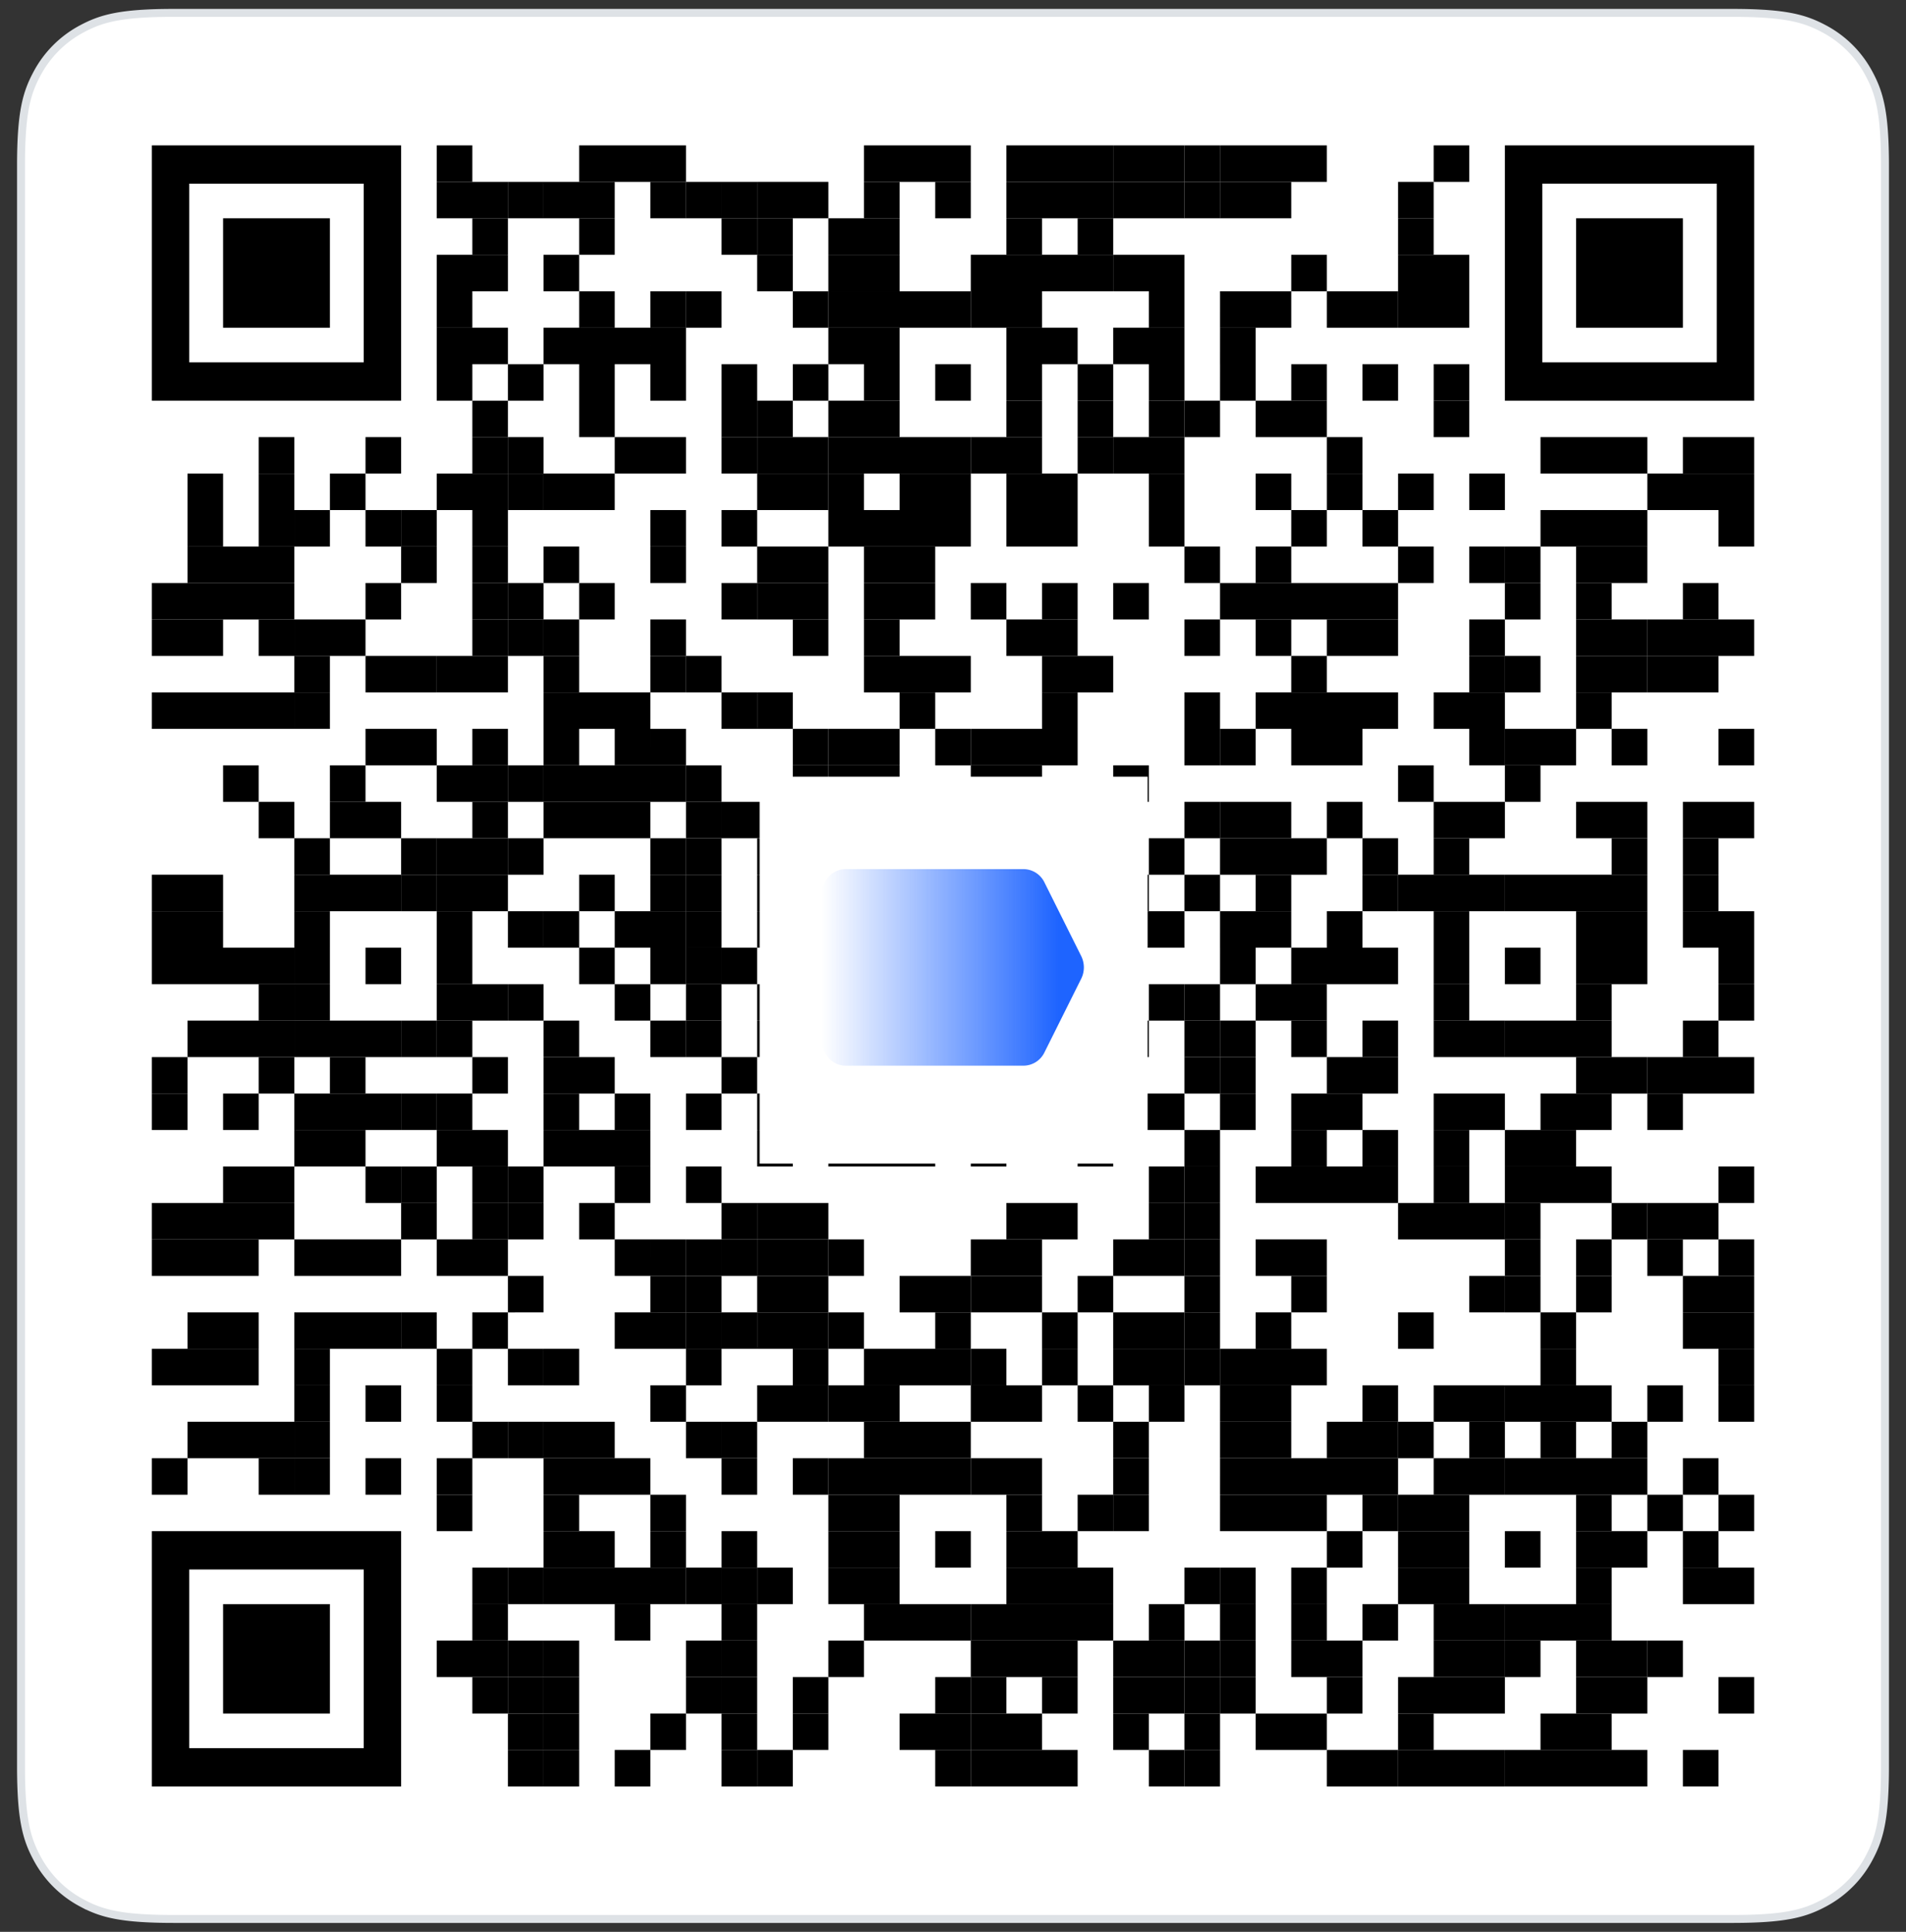 <svg width="148" height="150" viewBox="0 0 148 150" xmlns="http://www.w3.org/2000/svg"><rect x="0" y="0" width="148" height="150" fill="#333333" stroke="none"/><defs><linearGradient x1="90.255%" y1="50%" x2="0%" y2="50%" id="a"><stop stop-color="#1E64FF" offset="0%"/><stop stop-color="#1E64FF" stop-opacity="0" offset="100%"/></linearGradient></defs><g fill="none" fill-rule="evenodd"><path d="M0 1h148v148H0z"/><path d="M13.49 1h121.02c4.123 0 5.618.43 7.126 1.235a8.4 8.4 0 0 1 3.496 3.497c.806 1.507 1.236 3.003 1.236 7.126v124.284c0 4.123-.43 5.619-1.236 7.126a8.4 8.4 0 0 1-3.496 3.497c-1.508.806-3.003 1.235-7.126 1.235H13.49c-4.123 0-5.618-.43-7.126-1.235a8.4 8.4 0 0 1-3.496-3.497c-.806-1.507-1.236-3.003-1.236-7.126V12.858c0-4.123.43-5.619 1.236-7.126a8.4 8.4 0 0 1 3.496-3.497C7.872 1.43 9.367 1 13.49 1Z" stroke="#DEE2E6" stroke-width=".617" fill="#FFF"/><path fill="#FFF" fill-rule="nonzero" d="M6.264 5.625h135.472v138.75H6.264z"/><path d="M33.911 11.288h2.765v2.832h-2.765zm11.059 0h2.765v2.832H44.97zm2.765 0H50.5v2.832h-2.765zm2.765 0h2.765v2.832H50.5zm16.588 0h2.765v2.832h-2.765zm2.765 0h2.765v2.832h-2.765zm2.765 0h2.765v2.832h-2.765zm5.529 0h2.765v2.832h-2.765zm2.765 0h2.765v2.832h-2.765zm2.765 0h2.765v2.832h-2.765z" fill="#000" fill-rule="nonzero"/><path d="M86.441 11.288h2.765v2.832h-2.765zm2.765 0h2.765v2.832h-2.765z" fill="#000" fill-rule="nonzero"/><path d="M91.97 11.288h2.766v2.832H91.97z" fill="#000" fill-rule="nonzero"/><path d="M94.736 11.288H97.5v2.832h-2.765zm2.764 0h2.765v2.832H97.5zm2.765 0h2.765v2.832h-2.765zm11.059 0h2.765v2.832h-2.765zM33.911 14.12h2.765v2.832h-2.765zm2.765 0h2.765v2.832h-2.765z" fill="#000" fill-rule="nonzero"/><path d="M39.44 14.12h2.766v2.832H39.44z" fill="#000" fill-rule="nonzero"/><path d="M42.205 14.12h2.765v2.832h-2.765zm2.765 0h2.765v2.832H44.97zm5.53 0h2.765v2.832H50.5z" fill="#000" fill-rule="nonzero"/><path d="M53.264 14.12h2.765v2.832h-2.765zm2.766 0h2.764v2.832H56.03z" fill="#000" fill-rule="nonzero"/><path d="M58.794 14.12h2.765v2.832h-2.765zm2.765 0h2.765v2.832h-2.765zm5.529 0h2.765v2.832h-2.765zm5.53 0h2.765v2.832h-2.765zm5.529 0h2.765v2.832h-2.765zm2.765 0h2.765v2.832h-2.765zm2.765 0h2.765v2.832h-2.765z" fill="#000" fill-rule="nonzero"/><path d="M86.441 14.12h2.765v2.832h-2.765zm2.765 0h2.765v2.832h-2.765z" fill="#000" fill-rule="nonzero"/><path d="M91.97 14.12h2.766v2.832H91.97z" fill="#000" fill-rule="nonzero"/><path d="M94.736 14.12H97.5v2.832h-2.765zm2.764 0h2.765v2.832H97.5zm11.06 0h2.764v2.832h-2.765zm-71.884 2.832h2.765v2.832h-2.765zm8.294 0h2.765v2.832H44.97zm11.06 0h2.764v2.832H56.03z" fill="#000" fill-rule="nonzero"/><path d="M58.794 16.952h2.765v2.832h-2.765zm5.529 0h2.765v2.832h-2.765zm2.765 0h2.765v2.832h-2.765zm11.059 0h2.765v2.832h-2.765zm5.53 0h2.765v2.832h-2.765zm24.883 0h2.764v2.832h-2.765zm-74.649 2.831h2.765v2.832h-2.765zm2.765 0h2.765v2.832h-2.765zm5.529 0h2.765v2.832h-2.765z" fill="#000" fill-rule="nonzero"/><path d="M58.794 19.783h2.765v2.832h-2.765zm5.529 0h2.765v2.832h-2.765zm2.765 0h2.765v2.832h-2.765zm8.294 0h2.765v2.832h-2.765zm2.765 0h2.765v2.832h-2.765zm2.765 0h2.765v2.832h-2.765zm2.765 0h2.765v2.832h-2.765z" fill="#000" fill-rule="nonzero"/><path d="M86.441 19.783h2.765v2.832h-2.765zm2.765 0h2.765v2.832h-2.765zm11.059 0h2.765v2.832h-2.765zm8.295 0h2.764v2.832h-2.765zm2.764 0h2.765v2.832h-2.765zm-77.413 2.832h2.765v2.832h-2.765zm11.059 0h2.765v2.832H44.97zm5.53 0h2.765v2.832H50.5z" fill="#000" fill-rule="nonzero"/><path d="M53.264 22.615h2.765v2.832h-2.765zm8.295 0h2.765v2.832h-2.765z" fill="#000" fill-rule="nonzero"/><path d="M64.323 22.615h2.765v2.832h-2.765zm2.765 0h2.765v2.832h-2.765zm2.765 0h2.765v2.832h-2.765zm2.765 0h2.765v2.832h-2.765z" fill="#000" fill-rule="nonzero"/><path d="M75.382 22.615h2.765v2.832h-2.765zm2.765 0h2.765v2.832h-2.765zm11.059 0h2.765v2.832h-2.765zm5.53 0H97.5v2.832h-2.765zm2.764 0h2.765v2.832H97.5zm5.53 0h2.765v2.832h-2.765zm2.765 0h2.765v2.832h-2.765z" fill="#000" fill-rule="nonzero"/><path d="M108.56 22.615h2.764v2.832h-2.765zm2.764 0h2.765v2.832h-2.765zm-77.413 2.831h2.765v2.832h-2.765zm2.765 0h2.765v2.832h-2.765zm5.529 0h2.765v2.832h-2.765zm2.765 0h2.765v2.832H44.97zm2.765 0H50.5v2.832h-2.765zm2.765 0h2.765v2.832H50.5zm13.823 0h2.765v2.832h-2.765zm2.765 0h2.765v2.832h-2.765zm11.059 0h2.765v2.832h-2.765zm2.765 0h2.765v2.832h-2.765zm5.529 0h2.765v2.832h-2.765zm2.765 0h2.765v2.832h-2.765zm5.53 0H97.5v2.832h-2.765zm-60.825 2.832h2.765v2.832h-2.765zm5.529 0h2.766v2.832H39.44zm5.53 0h2.765v2.832H44.97zm5.53 0h2.765v2.832H50.5zm5.53 0h2.764v2.832H56.03zm5.529 0h2.765v2.832h-2.765zm5.529 0h2.765v2.832h-2.765zm5.53 0h2.765v2.832h-2.765zm5.529 0h2.765v2.832h-2.765zm5.53 0h2.765v2.832h-2.765zm5.529 0h2.765v2.832h-2.765zm5.53 0H97.5v2.832h-2.765zm5.529 0h2.765v2.832h-2.765zm5.53 0h2.765v2.832h-2.765zm5.529 0h2.765v2.832h-2.765zM36.676 31.11h2.765v2.832h-2.765zm8.294 0h2.765v2.832H44.97zm11.06 0h2.764v2.832H56.03z" fill="#000" fill-rule="nonzero"/><path d="M58.794 31.11h2.765v2.832h-2.765zm5.529 0h2.765v2.832h-2.765zm2.765 0h2.765v2.832h-2.765zm11.059 0h2.765v2.832h-2.765zm5.53 0h2.765v2.832h-2.765zm5.529 0h2.765v2.832h-2.765z" fill="#000" fill-rule="nonzero"/><path d="M91.97 31.11h2.766v2.832H91.97zm5.53 0h2.765v2.832H97.5zm2.765 0h2.765v2.832h-2.765zm11.059 0h2.765v2.832h-2.765zm-91.236 2.831h2.765v2.832h-2.765zm8.294 0h2.765v2.832h-2.765zm8.294 0h2.765v2.832h-2.765z" fill="#000" fill-rule="nonzero"/><path d="M39.44 33.941h2.766v2.832H39.44zm8.295 0H50.5v2.832h-2.765zm2.765 0h2.765v2.832H50.5zm5.53 0h2.764v2.832H56.03z" fill="#000" fill-rule="nonzero"/><path d="M58.794 33.941h2.765v2.832h-2.765zm2.765 0h2.765v2.832h-2.765z" fill="#000" fill-rule="nonzero"/><path d="M64.323 33.941h2.765v2.832h-2.765zm2.765 0h2.765v2.832h-2.765zm2.765 0h2.765v2.832h-2.765zm2.765 0h2.765v2.832h-2.765z" fill="#000" fill-rule="nonzero"/><path d="M75.382 33.941h2.765v2.832h-2.765zm2.765 0h2.765v2.832h-2.765zm5.53 0h2.765v2.832h-2.765z" fill="#000" fill-rule="nonzero"/><path d="M86.441 33.941h2.765v2.832h-2.765zm2.765 0h2.765v2.832h-2.765zm13.824 0h2.765v2.832h-2.765zm16.588 0h2.765v2.832h-2.765zm2.765 0h2.765v2.832h-2.765zm2.765 0h2.765v2.832h-2.765zm5.529 0h2.765v2.832h-2.765zm2.765 0h2.765v2.832h-2.765zM14.558 36.773h2.765v2.832h-2.765zm5.53 0h2.765v2.832h-2.765zm5.529 0h2.765v2.832h-2.765zm8.294 0h2.765v2.832h-2.765zm2.765 0h2.765v2.832h-2.765z" fill="#000" fill-rule="nonzero"/><path d="M39.44 36.773h2.766v2.832H39.44z" fill="#000" fill-rule="nonzero"/><path d="M42.205 36.773h2.765v2.832h-2.765zm2.765 0h2.765v2.832H44.97zm13.824 0h2.765v2.832h-2.765zm2.765 0h2.765v2.832h-2.765z" fill="#000" fill-rule="nonzero"/><path d="M64.323 36.773h2.765v2.832h-2.765zm5.53 0h2.765v2.832h-2.765zm2.765 0h2.765v2.832h-2.765zm5.529 0h2.765v2.832h-2.765zm2.765 0h2.765v2.832h-2.765zm8.294 0h2.765v2.832h-2.765zm8.294 0h2.765v2.832H97.5zm5.53 0h2.765v2.832h-2.765zm5.53 0h2.764v2.832h-2.765zm5.529 0h2.765v2.832h-2.765zm13.823 0h2.765v2.832h-2.765zm2.765 0h2.765v2.832h-2.765zm2.765 0h2.765v2.832h-2.765zM14.558 39.605h2.765v2.832h-2.765zm5.53 0h2.765v2.832h-2.765z" fill="#000" fill-rule="nonzero"/><path d="M22.852 39.605h2.765v2.832h-2.765zm5.53 0h2.765v2.832h-2.765z" fill="#000" fill-rule="nonzero"/><path d="M31.147 39.605h2.765v2.832h-2.765zm5.529 0h2.765v2.832h-2.765zm13.824 0h2.765v2.832H50.5zm5.53 0h2.764v2.832H56.03zm8.293 0h2.765v2.832h-2.765zm2.765 0h2.765v2.832h-2.765zm2.765 0h2.765v2.832h-2.765zm2.765 0h2.765v2.832h-2.765zm5.529 0h2.765v2.832h-2.765zm2.765 0h2.765v2.832h-2.765zm8.294 0h2.765v2.832h-2.765zm11.059 0h2.765v2.832h-2.765zm5.53 0h2.765v2.832h-2.765zm13.823 0h2.765v2.832h-2.765zm2.765 0h2.765v2.832h-2.765zm2.765 0h2.765v2.832h-2.765zm8.294 0h2.765v2.832h-2.765zM14.558 42.436h2.765v2.832h-2.765zm2.765 0h2.765v2.832h-2.765zm2.765 0h2.765v2.832h-2.765z" fill="#000" fill-rule="nonzero"/><path d="M31.147 42.436h2.765v2.832h-2.765zm5.529 0h2.765v2.832h-2.765zm5.529 0h2.765v2.832h-2.765zm8.295 0h2.765v2.832H50.5zm8.294 0h2.765v2.832h-2.765zm2.765 0h2.765v2.832h-2.765zm5.529 0h2.765v2.832h-2.765zm2.765 0h2.765v2.832h-2.765zm22.117 0h2.766v2.832H91.97zm5.53 0h2.765v2.832H97.5zm11.06 0h2.764v2.832h-2.765zm5.529 0h2.765v2.832h-2.765z" fill="#000" fill-rule="nonzero"/><path d="M116.853 42.436h2.765v2.832h-2.765zm5.53 0h2.765v2.832h-2.765zm2.765 0h2.765v2.832h-2.765zM11.793 45.268h2.765V48.1h-2.765zm2.765 0h2.765V48.1h-2.765zm2.765 0h2.765V48.1h-2.765zm2.765 0h2.765V48.1h-2.765zm8.294 0h2.765V48.1h-2.765zm8.294 0h2.765V48.1h-2.765z" fill="#000" fill-rule="nonzero"/><path d="M39.44 45.268h2.766V48.1H39.44zm5.53 0h2.765V48.1H44.97zm11.06 0h2.764V48.1H56.03z" fill="#000" fill-rule="nonzero"/><path d="M58.794 45.268h2.765V48.1h-2.765zm2.765 0h2.765V48.1h-2.765zm5.529 0h2.765V48.1h-2.765zm2.765 0h2.765V48.1h-2.765zm5.529 0h2.765V48.1h-2.765zm5.53 0h2.765V48.1h-2.765zm5.529 0h2.765V48.1h-2.765zm8.295 0H97.5V48.1h-2.765zm2.764 0h2.765V48.1H97.5zm2.765 0h2.765V48.1h-2.765zm2.765 0h2.765V48.1h-2.765zm2.765 0h2.765V48.1h-2.765zm11.058 0h2.765V48.1h-2.765zm5.53 0h2.765V48.1h-2.765zm8.294 0h2.765V48.1h-2.765zM11.793 48.1h2.765v2.831h-2.765zm2.765 0h2.765v2.831h-2.765zm5.53 0h2.765v2.831h-2.765z" fill="#000" fill-rule="nonzero"/><path d="M22.852 48.1h2.765v2.831h-2.765zm2.765 0h2.765v2.831h-2.765zm11.059 0h2.765v2.831h-2.765z" fill="#000" fill-rule="nonzero"/><path d="M39.44 48.1h2.766v2.831H39.44z" fill="#000" fill-rule="nonzero"/><path d="M42.205 48.1h2.765v2.831h-2.765zm8.295 0h2.765v2.831H50.5zm11.059 0h2.765v2.831h-2.765zm5.529 0h2.765v2.831h-2.765zm11.059 0h2.765v2.831h-2.765zm2.765 0h2.765v2.831h-2.765zm11.058 0h2.766v2.831H91.97zm5.53 0h2.765v2.831H97.5zm5.53 0h2.765v2.831h-2.765zm2.765 0h2.765v2.831h-2.765zm8.294 0h2.765v2.831h-2.765zm8.294 0h2.765v2.831h-2.765zm2.765 0h2.765v2.831h-2.765z" fill="#000" fill-rule="nonzero"/><path d="M127.912 48.1h2.765v2.831h-2.765zm2.765 0h2.765v2.831h-2.765zm2.765 0h2.765v2.831h-2.765zm-110.59 2.831h2.765v2.832h-2.765zm5.53 0h2.765v2.832h-2.765zm2.765 0h2.765v2.832h-2.765z" fill="#000" fill-rule="nonzero"/><path d="M33.911 50.931h2.765v2.832h-2.765zm2.765 0h2.765v2.832h-2.765zm5.529 0h2.765v2.832h-2.765zm8.295 0h2.765v2.832H50.5z" fill="#000" fill-rule="nonzero"/><path d="M53.264 50.931h2.765v2.832h-2.765zm13.824 0h2.765v2.832h-2.765zm2.765 0h2.765v2.832h-2.765zm2.765 0h2.765v2.832h-2.765zm8.294 0h2.765v2.832h-2.765zm2.765 0h2.765v2.832h-2.765zm16.588 0h2.765v2.832h-2.765zm13.824 0h2.765v2.832h-2.765z" fill="#000" fill-rule="nonzero"/><path d="M116.853 50.931h2.765v2.832h-2.765zm5.53 0h2.765v2.832h-2.765zm2.765 0h2.765v2.832h-2.765z" fill="#000" fill-rule="nonzero"/><path d="M127.912 50.931h2.765v2.832h-2.765zm2.765 0h2.765v2.832h-2.765zM11.793 53.763h2.765v2.832h-2.765zm2.765 0h2.765v2.832h-2.765zm2.765 0h2.765v2.832h-2.765zm2.765 0h2.765v2.832h-2.765z" fill="#000" fill-rule="nonzero"/><path d="M22.852 53.763h2.765v2.832h-2.765zm19.353 0h2.765v2.832h-2.765zm2.765 0h2.765v2.832H44.97zm2.765 0H50.5v2.832h-2.765zm8.295 0h2.764v2.832H56.03z" fill="#000" fill-rule="nonzero"/><path d="M58.794 53.763h2.765v2.832h-2.765zm11.059 0h2.765v2.832h-2.765zm11.059 0h2.765v2.832h-2.765zm11.058 0h2.766v2.832H91.97zm5.53 0h2.765v2.832H97.5zm2.765 0h2.765v2.832h-2.765zm2.765 0h2.765v2.832h-2.765zm2.765 0h2.765v2.832h-2.765zm5.529 0h2.765v2.832h-2.765zm2.765 0h2.765v2.832h-2.765zm8.294 0h2.765v2.832h-2.765zm-94.001 2.831h2.765v2.832h-2.765zm2.765 0h2.765v2.832h-2.765zm5.529 0h2.765v2.832h-2.765zm5.529 0h2.765v2.832h-2.765zm5.53 0H50.5v2.832h-2.765zm2.765 0h2.765v2.832H50.5zm11.059 0h2.765v2.832h-2.765z" fill="#000" fill-rule="nonzero"/><path d="M64.323 56.594h2.765v2.832h-2.765zm2.765 0h2.765v2.832h-2.765zm5.53 0h2.765v2.832h-2.765z" fill="#000" fill-rule="nonzero"/><path d="M75.382 56.594h2.765v2.832h-2.765zm2.765 0h2.765v2.832h-2.765zm2.765 0h2.765v2.832h-2.765zm11.058 0h2.766v2.832H91.97z" fill="#000" fill-rule="nonzero"/><path d="M94.736 56.594H97.5v2.832h-2.765zm5.529 0h2.765v2.832h-2.765zm2.765 0h2.765v2.832h-2.765zm11.059 0h2.765v2.832h-2.765z" fill="#000" fill-rule="nonzero"/><path d="M116.853 56.594h2.765v2.832h-2.765zm2.765 0h2.765v2.832h-2.765zm5.53 0h2.765v2.832h-2.765zm8.294 0h2.765v2.832h-2.765zM17.323 59.426h2.765v2.832h-2.765zm8.294 0h2.765v2.832h-2.765zm8.294 0h2.765v2.832h-2.765zm2.765 0h2.765v2.832h-2.765z" fill="#000" fill-rule="nonzero"/><path d="M39.44 59.426h2.766v2.832H39.44z" fill="#000" fill-rule="nonzero"/><path d="M42.205 59.426h2.765v2.832h-2.765zm2.765 0h2.765v2.832H44.97zm2.765 0H50.5v2.832h-2.765zm2.765 0h2.765v2.832H50.5z" fill="#000" fill-rule="nonzero"/><path d="M53.264 59.426h2.765v2.832h-2.765zm8.295 0h2.765v2.832h-2.765z" fill="#000" fill-rule="nonzero"/><path d="M64.323 59.426h2.765v2.832h-2.765zm2.765 0h2.765v2.832h-2.765zm8.294 0h2.765v2.832h-2.765zm2.765 0h2.765v2.832h-2.765zm8.294 0h2.765v2.832h-2.765zm22.119 0h2.764v2.832h-2.765zm8.293 0h2.765v2.832h-2.765zm-96.765 2.832h2.765v2.832h-2.765zm5.529 0h2.765v2.832h-2.765zm2.765 0h2.765v2.832h-2.765zm8.294 0h2.765v2.832h-2.765zm5.529 0h2.765v2.832h-2.765zm2.765 0h2.765v2.832H44.97zm2.765 0H50.5v2.832h-2.765zm5.529 0h2.765v2.832h-2.765zm2.766 0h2.764v2.832H56.03zm2.764 0h2.765v2.832h-2.765zm24.883 0h2.765v2.832h-2.765zm8.293 0h2.766v2.832H91.97z" fill="#000" fill-rule="nonzero"/><path d="M94.736 62.258H97.5v2.832h-2.765zm2.764 0h2.765v2.832H97.5zm5.53 0h2.765v2.832h-2.765zm8.294 0h2.765v2.832h-2.765zm2.765 0h2.765v2.832h-2.765zm8.294 0h2.765v2.832h-2.765zm2.765 0h2.765v2.832h-2.765zm5.529 0h2.765v2.832h-2.765zm2.765 0h2.765v2.832h-2.765zM22.852 65.09h2.765v2.831h-2.765zm8.295 0h2.765v2.831h-2.765z" fill="#000" fill-rule="nonzero"/><path d="M33.911 65.09h2.765v2.831h-2.765zm2.765 0h2.765v2.831h-2.765z" fill="#000" fill-rule="nonzero"/><path d="M39.44 65.09h2.766v2.831H39.44zm11.06 0h2.765v2.831H50.5z" fill="#000" fill-rule="nonzero"/><path d="M53.264 65.09h2.765v2.831h-2.765zm5.53 0h2.765v2.831h-2.765zm5.529 0h2.765v2.831h-2.765zm8.295 0h2.765v2.831h-2.765z" fill="#000" fill-rule="nonzero"/><path d="M75.382 65.09h2.765v2.831h-2.765zm5.53 0h2.765v2.831h-2.765zm8.294 0h2.765v2.831h-2.765zm5.53 0H97.5v2.831h-2.765zm2.764 0h2.765v2.831H97.5zm2.765 0h2.765v2.831h-2.765zm5.53 0h2.765v2.831h-2.765zm5.529 0h2.765v2.831h-2.765zm13.824 0h2.765v2.831h-2.765zm5.529 0h2.765v2.831h-2.765zM11.793 67.92h2.765v2.833h-2.765zm2.765 0h2.765v2.833h-2.765zm8.294 0h2.765v2.833h-2.765zm2.765 0h2.765v2.833h-2.765zm2.765 0h2.765v2.833h-2.765z" fill="#000" fill-rule="nonzero"/><path d="M31.147 67.92h2.765v2.833h-2.765z" fill="#000" fill-rule="nonzero"/><path d="M33.911 67.92h2.765v2.833h-2.765zm2.765 0h2.765v2.833h-2.765zm8.294 0h2.765v2.833H44.97zm5.53 0h2.765v2.833H50.5z" fill="#000" fill-rule="nonzero"/><path d="M53.264 67.92h2.765v2.833h-2.765zm5.53 0h2.765v2.833h-2.765zm2.765 0h2.765v2.833h-2.765zm5.529 0h2.765v2.833h-2.765zm2.765 0h2.765v2.833h-2.765zm2.765 0h2.765v2.833h-2.765z" fill="#000" fill-rule="nonzero"/><path d="M75.382 67.92h2.765v2.833h-2.765zm2.765 0h2.765v2.833h-2.765zm2.765 0h2.765v2.833h-2.765zm2.765 0h2.765v2.833h-2.765z" fill="#000" fill-rule="nonzero"/><path d="M86.441 67.92h2.765v2.833h-2.765zm5.529 0h2.766v2.833H91.97zm5.53 0h2.765v2.833H97.5zm8.295 0h2.765v2.833h-2.765z" fill="#000" fill-rule="nonzero"/><path d="M108.56 67.92h2.764v2.833h-2.765zm2.764 0h2.765v2.833h-2.765zm2.765 0h2.765v2.833h-2.765z" fill="#000" fill-rule="nonzero"/><path d="M116.853 67.92h2.765v2.833h-2.765zm2.765 0h2.765v2.833h-2.765zm2.765 0h2.765v2.833h-2.765zm2.765 0h2.765v2.833h-2.765zm5.529 0h2.765v2.833h-2.765zM11.793 70.753h2.765v2.832h-2.765zm2.765 0h2.765v2.832h-2.765zm8.294 0h2.765v2.832h-2.765zm11.059 0h2.765v2.832h-2.765zm5.529 0h2.766v2.832H39.44z" fill="#000" fill-rule="nonzero"/><path d="M42.205 70.753h2.765v2.832h-2.765zm5.53 0H50.5v2.832h-2.765zm2.765 0h2.765v2.832H50.5z" fill="#000" fill-rule="nonzero"/><path d="M53.264 70.753h2.765v2.832h-2.765zm5.53 0h2.765v2.832h-2.765zm2.765 0h2.765v2.832h-2.765z" fill="#000" fill-rule="nonzero"/><path d="M64.323 70.753h2.765v2.832h-2.765zm2.765 0h2.765v2.832h-2.765zm11.059 0h2.765v2.832h-2.765zm5.53 0h2.765v2.832h-2.765z" fill="#000" fill-rule="nonzero"/><path d="M86.441 70.753h2.765v2.832h-2.765zm2.765 0h2.765v2.832h-2.765zm5.53 0H97.5v2.832h-2.765zm2.764 0h2.765v2.832H97.5zm5.53 0h2.765v2.832h-2.765zm8.294 0h2.765v2.832h-2.765zm11.059 0h2.765v2.832h-2.765zm2.765 0h2.765v2.832h-2.765zm5.529 0h2.765v2.832h-2.765zm2.765 0h2.765v2.832h-2.765zM11.793 73.584h2.765v2.832h-2.765zm2.765 0h2.765v2.832h-2.765zm2.765 0h2.765v2.832h-2.765zm2.765 0h2.765v2.832h-2.765z" fill="#000" fill-rule="nonzero"/><path d="M22.852 73.584h2.765v2.832h-2.765zm5.53 0h2.765v2.832h-2.765zm5.529 0h2.765v2.832h-2.765zm11.059 0h2.765v2.832H44.97zm5.53 0h2.765v2.832H50.5z" fill="#000" fill-rule="nonzero"/><path d="M53.264 73.584h2.765v2.832h-2.765zm2.766 0h2.764v2.832H56.03zm5.529 0h2.765v2.832h-2.765zm5.529 0h2.765v2.832h-2.765zm5.53 0h2.765v2.832h-2.765zm5.529 0h2.765v2.832h-2.765zm5.53 0h2.765v2.832h-2.765zm11.059 0H97.5v2.832h-2.765zm5.529 0h2.765v2.832h-2.765zm2.765 0h2.765v2.832h-2.765zm2.765 0h2.765v2.832h-2.765zm5.529 0h2.765v2.832h-2.765zm5.529 0h2.765v2.832h-2.765zm5.53 0h2.765v2.832h-2.765zm2.765 0h2.765v2.832h-2.765zm8.294 0h2.765v2.832h-2.765zM20.088 76.416h2.765v2.832h-2.765z" fill="#000" fill-rule="nonzero"/><path d="M22.852 76.416h2.765v2.832h-2.765zm11.059 0h2.765v2.832h-2.765zm2.765 0h2.765v2.832h-2.765z" fill="#000" fill-rule="nonzero"/><path d="M39.44 76.416h2.766v2.832H39.44zm8.295 0H50.5v2.832h-2.765zm5.529 0h2.765v2.832h-2.765zm5.53 0h2.765v2.832h-2.765zm2.765 0h2.765v2.832h-2.765z" fill="#000" fill-rule="nonzero"/><path d="M64.323 76.416h2.765v2.832h-2.765zm2.765 0h2.765v2.832h-2.765zm11.059 0h2.765v2.832h-2.765zm5.53 0h2.765v2.832h-2.765zm5.529 0h2.765v2.832h-2.765z" fill="#000" fill-rule="nonzero"/><path d="M91.97 76.416h2.766v2.832H91.97zm5.53 0h2.765v2.832H97.5zm2.765 0h2.765v2.832h-2.765zm11.059 0h2.765v2.832h-2.765zm11.059 0h2.765v2.832h-2.765zm11.059 0h2.765v2.832h-2.765zM14.558 79.247h2.765v2.832h-2.765zm2.765 0h2.765v2.832h-2.765zm2.765 0h2.765v2.832h-2.765z" fill="#000" fill-rule="nonzero"/><path d="M22.852 79.247h2.765v2.832h-2.765zm2.765 0h2.765v2.832h-2.765zm2.765 0h2.765v2.832h-2.765z" fill="#000" fill-rule="nonzero"/><path d="M31.147 79.247h2.765v2.832h-2.765z" fill="#000" fill-rule="nonzero"/><path d="M33.911 79.247h2.765v2.832h-2.765zm8.294 0h2.765v2.832h-2.765zm8.295 0h2.765v2.832H50.5z" fill="#000" fill-rule="nonzero"/><path d="M53.264 79.247h2.765v2.832h-2.765zm5.53 0h2.765v2.832h-2.765zm2.765 0h2.765v2.832h-2.765zm5.529 0h2.765v2.832h-2.765zm2.765 0h2.765v2.832h-2.765zm2.765 0h2.765v2.832h-2.765z" fill="#000" fill-rule="nonzero"/><path d="M75.382 79.247h2.765v2.832h-2.765zm2.765 0h2.765v2.832h-2.765zm2.765 0h2.765v2.832h-2.765zm2.765 0h2.765v2.832h-2.765z" fill="#000" fill-rule="nonzero"/><path d="M86.441 79.247h2.765v2.832h-2.765zm5.529 0h2.766v2.832H91.97z" fill="#000" fill-rule="nonzero"/><path d="M94.736 79.247H97.5v2.832h-2.765zm5.529 0h2.765v2.832h-2.765zm5.53 0h2.765v2.832h-2.765zm5.529 0h2.765v2.832h-2.765zm2.765 0h2.765v2.832h-2.765z" fill="#000" fill-rule="nonzero"/><path d="M116.853 79.247h2.765v2.832h-2.765zm2.765 0h2.765v2.832h-2.765zm2.765 0h2.765v2.832h-2.765zm8.294 0h2.765v2.832h-2.765zM11.793 82.08h2.765v2.831h-2.765zm8.295 0h2.765v2.831h-2.765zm5.529 0h2.765v2.831h-2.765zm11.059 0h2.765v2.831h-2.765zm5.529 0h2.765v2.831h-2.765zm2.765 0h2.765v2.831H44.97zm11.06 0h2.764v2.831H56.03zm5.529 0h2.765v2.831h-2.765z" fill="#000" fill-rule="nonzero"/><path d="M64.323 82.08h2.765v2.831h-2.765zm2.765 0h2.765v2.831h-2.765zm5.53 0h2.765v2.831h-2.765zm19.352 0h2.766v2.831H91.97z" fill="#000" fill-rule="nonzero"/><path d="M94.736 82.08H97.5v2.831h-2.765zm8.294 0h2.765v2.831h-2.765zm2.765 0h2.765v2.831h-2.765zm16.588 0h2.765v2.831h-2.765zm2.765 0h2.765v2.831h-2.765z" fill="#000" fill-rule="nonzero"/><path d="M127.912 82.08h2.765v2.831h-2.765zm2.765 0h2.765v2.831h-2.765zm2.765 0h2.765v2.831h-2.765zM11.793 84.91h2.765v2.833h-2.765zm5.53 0h2.765v2.833h-2.765zm5.529 0h2.765v2.833h-2.765zm2.765 0h2.765v2.833h-2.765zm2.765 0h2.765v2.833h-2.765z" fill="#000" fill-rule="nonzero"/><path d="M31.147 84.91h2.765v2.833h-2.765z" fill="#000" fill-rule="nonzero"/><path d="M33.911 84.91h2.765v2.833h-2.765zm8.294 0h2.765v2.833h-2.765zm5.53 0H50.5v2.833h-2.765zm5.529 0h2.765v2.833h-2.765zm5.53 0h2.765v2.833h-2.765zm5.529 0h2.765v2.833h-2.765zm2.765 0h2.765v2.833h-2.765zm2.765 0h2.765v2.833h-2.765zm8.294 0h2.765v2.833h-2.765zm5.53 0h2.765v2.833h-2.765z" fill="#000" fill-rule="nonzero"/><path d="M86.441 84.91h2.765v2.833h-2.765zm2.765 0h2.765v2.833h-2.765zm5.53 0H97.5v2.833h-2.765zm5.529 0h2.765v2.833h-2.765zm2.765 0h2.765v2.833h-2.765zm8.294 0h2.765v2.833h-2.765zm2.765 0h2.765v2.833h-2.765zm5.529 0h2.765v2.833h-2.765zm2.765 0h2.765v2.833h-2.765zm5.529 0h2.765v2.833h-2.765zm-105.06 2.832h2.765v2.832h-2.765zm2.765 0h2.765v2.832h-2.765zm8.294 0h2.765v2.832h-2.765zm2.765 0h2.765v2.832h-2.765zm5.529 0h2.765v2.832h-2.765zm2.765 0h2.765v2.832H44.97zm2.765 0H50.5v2.832h-2.765zm11.059 0h2.765v2.832h-2.765zm5.529 0h2.765v2.832h-2.765zm2.765 0h2.765v2.832h-2.765zm2.765 0h2.765v2.832h-2.765zm5.529 0h2.765v2.832h-2.765z" fill="#000" fill-rule="nonzero"/><path d="M83.677 87.742h2.765v2.832h-2.765zm8.293 0h2.766v2.832H91.97zm8.295 0h2.765v2.832h-2.765zm5.53 0h2.765v2.832h-2.765zm5.529 0h2.765v2.832h-2.765zm5.529 0h2.765v2.832h-2.765zm2.765 0h2.765v2.832h-2.765zM17.323 90.574h2.765v2.832h-2.765zm2.765 0h2.765v2.832h-2.765zm8.294 0h2.765v2.832h-2.765z" fill="#000" fill-rule="nonzero"/><path d="M31.147 90.574h2.765v2.832h-2.765zm5.529 0h2.765v2.832h-2.765z" fill="#000" fill-rule="nonzero"/><path d="M39.44 90.574h2.766v2.832H39.44zm8.295 0H50.5v2.832h-2.765zm5.529 0h2.765v2.832h-2.765zm35.942 0h2.765v2.832h-2.765z" fill="#000" fill-rule="nonzero"/><path d="M91.97 90.574h2.766v2.832H91.97zm5.53 0h2.765v2.832H97.5zm2.765 0h2.765v2.832h-2.765zm2.765 0h2.765v2.832h-2.765zm2.765 0h2.765v2.832h-2.765zm5.529 0h2.765v2.832h-2.765zm5.529 0h2.765v2.832h-2.765zm2.765 0h2.765v2.832h-2.765zm2.765 0h2.765v2.832h-2.765zm11.059 0h2.765v2.832h-2.765zM11.793 93.406h2.765v2.832h-2.765zm2.765 0h2.765v2.832h-2.765zm2.765 0h2.765v2.832h-2.765zm2.765 0h2.765v2.832h-2.765zm11.059 0h2.765v2.832h-2.765zm5.529 0h2.765v2.832h-2.765z" fill="#000" fill-rule="nonzero"/><path d="M39.44 93.406h2.766v2.832H39.44zm5.53 0h2.765v2.832H44.97zm11.06 0h2.764v2.832H56.03z" fill="#000" fill-rule="nonzero"/><path d="M58.794 93.406h2.765v2.832h-2.765zm2.765 0h2.765v2.832h-2.765zm16.588 0h2.765v2.832h-2.765zm2.765 0h2.765v2.832h-2.765zm8.294 0h2.765v2.832h-2.765z" fill="#000" fill-rule="nonzero"/><path d="M91.97 93.406h2.766v2.832H91.97zm16.59 0h2.764v2.832h-2.765zm2.764 0h2.765v2.832h-2.765zm2.765 0h2.765v2.832h-2.765z" fill="#000" fill-rule="nonzero"/><path d="M116.853 93.406h2.765v2.832h-2.765zm8.295 0h2.765v2.832h-2.765z" fill="#000" fill-rule="nonzero"/><path d="M127.912 93.406h2.765v2.832h-2.765zm2.765 0h2.765v2.832h-2.765zM11.793 96.237h2.765v2.832h-2.765zm2.765 0h2.765v2.832h-2.765zm2.765 0h2.765v2.832h-2.765zm5.529 0h2.765v2.832h-2.765zm2.765 0h2.765v2.832h-2.765zm2.765 0h2.765v2.832h-2.765zm5.529 0h2.765v2.832h-2.765zm2.765 0h2.765v2.832h-2.765zm11.059 0H50.5v2.832h-2.765zm2.765 0h2.765v2.832H50.5z" fill="#000" fill-rule="nonzero"/><path d="M53.264 96.237h2.765v2.832h-2.765zm2.766 0h2.764v2.832H56.03z" fill="#000" fill-rule="nonzero"/><path d="M58.794 96.237h2.765v2.832h-2.765zm2.765 0h2.765v2.832h-2.765z" fill="#000" fill-rule="nonzero"/><path d="M64.323 96.237h2.765v2.832h-2.765zm11.059 0h2.765v2.832h-2.765zm2.765 0h2.765v2.832h-2.765zm8.294 0h2.765v2.832h-2.765zm2.765 0h2.765v2.832h-2.765z" fill="#000" fill-rule="nonzero"/><path d="M91.97 96.237h2.766v2.832H91.97zm5.53 0h2.765v2.832H97.5zm2.765 0h2.765v2.832h-2.765zm16.588 0h2.765v2.832h-2.765zm5.53 0h2.765v2.832h-2.765zm5.529 0h2.765v2.832h-2.765zm5.53 0h2.765v2.832h-2.765zM39.44 99.069h2.766v2.832H39.44zm11.06 0h2.765v2.832H50.5z" fill="#000" fill-rule="nonzero"/><path d="M53.264 99.069h2.765v2.832h-2.765zm5.53 0h2.765v2.832h-2.765zm2.765 0h2.765v2.832h-2.765zm8.294 0h2.765v2.832h-2.765zm2.765 0h2.765v2.832h-2.765z" fill="#000" fill-rule="nonzero"/><path d="M75.382 99.069h2.765v2.832h-2.765zm2.765 0h2.765v2.832h-2.765zm5.53 0h2.765v2.832h-2.765zm8.293 0h2.766v2.832H91.97zm8.295 0h2.765v2.832h-2.765zm13.824 0h2.765v2.832h-2.765z" fill="#000" fill-rule="nonzero"/><path d="M116.853 99.069h2.765v2.832h-2.765zm5.53 0h2.765v2.832h-2.765zm8.294 0h2.765v2.832h-2.765zm2.765 0h2.765v2.832h-2.765zM14.558 101.9h2.765v2.833h-2.765zm2.765 0h2.765v2.833h-2.765zm5.529 0h2.765v2.833h-2.765zm2.765 0h2.765v2.833h-2.765zm2.765 0h2.765v2.833h-2.765z" fill="#000" fill-rule="nonzero"/><path d="M31.147 101.9h2.765v2.833h-2.765zm5.529 0h2.765v2.833h-2.765zm11.059 0H50.5v2.833h-2.765zm2.765 0h2.765v2.833H50.5z" fill="#000" fill-rule="nonzero"/><path d="M53.264 101.9h2.765v2.833h-2.765zm2.766 0h2.764v2.833H56.03z" fill="#000" fill-rule="nonzero"/><path d="M58.794 101.9h2.765v2.833h-2.765zm2.765 0h2.765v2.833h-2.765z" fill="#000" fill-rule="nonzero"/><path d="M64.323 101.9h2.765v2.833h-2.765zm8.295 0h2.765v2.833h-2.765zm8.294 0h2.765v2.833h-2.765zm5.529 0h2.765v2.833h-2.765zm2.765 0h2.765v2.833h-2.765z" fill="#000" fill-rule="nonzero"/><path d="M91.97 101.9h2.766v2.833H91.97zm5.53 0h2.765v2.833H97.5zm11.06 0h2.764v2.833h-2.765zm11.058 0h2.765v2.833h-2.765zm11.059 0h2.765v2.833h-2.765zm2.765 0h2.765v2.833h-2.765zm-121.649 2.832h2.765v2.832h-2.765zm2.765 0h2.765v2.832h-2.765zm2.765 0h2.765v2.832h-2.765zm5.529 0h2.765v2.832h-2.765zm11.059 0h2.765v2.832h-2.765zm5.529 0h2.766v2.832H39.44z" fill="#000" fill-rule="nonzero"/><path d="M42.205 104.732h2.765v2.832h-2.765zm11.059 0h2.765v2.832h-2.765zm8.295 0h2.765v2.832h-2.765zm5.529 0h2.765v2.832h-2.765zm2.765 0h2.765v2.832h-2.765zm2.765 0h2.765v2.832h-2.765z" fill="#000" fill-rule="nonzero"/><path d="M75.382 104.732h2.765v2.832h-2.765zm5.53 0h2.765v2.832h-2.765zm5.529 0h2.765v2.832h-2.765zm2.765 0h2.765v2.832h-2.765z" fill="#000" fill-rule="nonzero"/><path d="M91.97 104.732h2.766v2.832H91.97z" fill="#000" fill-rule="nonzero"/><path d="M94.736 104.732H97.5v2.832h-2.765zm2.764 0h2.765v2.832H97.5zm2.765 0h2.765v2.832h-2.765zm19.353 0h2.765v2.832h-2.765zm13.824 0h2.765v2.832h-2.765zm-110.59 2.832h2.765v2.832h-2.765zm5.53 0h2.765v2.832h-2.765zm5.529 0h2.765v2.832h-2.765zm16.589 0h2.765v2.832H50.5zm8.294 0h2.765v2.832h-2.765zm2.765 0h2.765v2.832h-2.765z" fill="#000" fill-rule="nonzero"/><path d="M64.323 107.564h2.765v2.832h-2.765zm2.765 0h2.765v2.832h-2.765zm8.294 0h2.765v2.832h-2.765zm2.765 0h2.765v2.832h-2.765zm5.53 0h2.765v2.832h-2.765zm5.529 0h2.765v2.832h-2.765zm5.53 0H97.5v2.832h-2.765zm2.764 0h2.765v2.832H97.5zm8.295 0h2.765v2.832h-2.765zm5.529 0h2.765v2.832h-2.765zm2.765 0h2.765v2.832h-2.765z" fill="#000" fill-rule="nonzero"/><path d="M116.853 107.564h2.765v2.832h-2.765zm2.765 0h2.765v2.832h-2.765zm2.765 0h2.765v2.832h-2.765zm5.529 0h2.765v2.832h-2.765zm5.53 0h2.765v2.832h-2.765zm-118.884 2.831h2.765v2.832h-2.765zm2.765 0h2.765v2.832h-2.765zm2.765 0h2.765v2.832h-2.765z" fill="#000" fill-rule="nonzero"/><path d="M22.852 110.395h2.765v2.832h-2.765zm13.824 0h2.765v2.832h-2.765z" fill="#000" fill-rule="nonzero"/><path d="M39.44 110.395h2.766v2.832H39.44z" fill="#000" fill-rule="nonzero"/><path d="M42.205 110.395h2.765v2.832h-2.765zm2.765 0h2.765v2.832H44.97zm8.294 0h2.765v2.832h-2.765zm2.766 0h2.764v2.832H56.03zm11.058 0h2.765v2.832h-2.765zm2.765 0h2.765v2.832h-2.765zm2.765 0h2.765v2.832h-2.765zm13.823 0h2.765v2.832h-2.765zm8.295 0H97.5v2.832h-2.765zm2.764 0h2.765v2.832H97.5zm5.53 0h2.765v2.832h-2.765zm2.765 0h2.765v2.832h-2.765z" fill="#000" fill-rule="nonzero"/><path d="M108.56 110.395h2.764v2.832h-2.765zm5.529 0h2.765v2.832h-2.765zm5.529 0h2.765v2.832h-2.765zm5.53 0h2.765v2.832h-2.765zm-113.355 2.832h2.765v2.832h-2.765zm8.295 0h2.765v2.832h-2.765z" fill="#000" fill-rule="nonzero"/><path d="M22.852 113.227h2.765v2.832h-2.765zm5.53 0h2.765v2.832h-2.765zm5.529 0h2.765v2.832h-2.765zm8.294 0h2.765v2.832h-2.765zm2.765 0h2.765v2.832H44.97zm2.765 0H50.5v2.832h-2.765zm8.295 0h2.764v2.832H56.03zm5.529 0h2.765v2.832h-2.765z" fill="#000" fill-rule="nonzero"/><path d="M64.323 113.227h2.765v2.832h-2.765zm2.765 0h2.765v2.832h-2.765zm2.765 0h2.765v2.832h-2.765zm2.765 0h2.765v2.832h-2.765z" fill="#000" fill-rule="nonzero"/><path d="M75.382 113.227h2.765v2.832h-2.765zm2.765 0h2.765v2.832h-2.765zm8.294 0h2.765v2.832h-2.765zm8.295 0H97.5v2.832h-2.765zm2.764 0h2.765v2.832H97.5zm2.765 0h2.765v2.832h-2.765zm2.765 0h2.765v2.832h-2.765zm2.765 0h2.765v2.832h-2.765zm5.529 0h2.765v2.832h-2.765zm2.765 0h2.765v2.832h-2.765z" fill="#000" fill-rule="nonzero"/><path d="M116.853 113.227h2.765v2.832h-2.765zm2.765 0h2.765v2.832h-2.765zm2.765 0h2.765v2.832h-2.765zm2.765 0h2.765v2.832h-2.765zm5.529 0h2.765v2.832h-2.765zm-96.766 2.832h2.765v2.832h-2.765zm8.294 0h2.765v2.832h-2.765zm8.295 0h2.765v2.832H50.5zm13.823 0h2.765v2.832h-2.765zm2.765 0h2.765v2.832h-2.765zm11.059 0h2.765v2.832h-2.765zm5.53 0h2.765v2.832h-2.765z" fill="#000" fill-rule="nonzero"/><path d="M86.441 116.059h2.765v2.832h-2.765zm8.295 0H97.5v2.832h-2.765zm2.764 0h2.765v2.832H97.5zm2.765 0h2.765v2.832h-2.765zm5.53 0h2.765v2.832h-2.765z" fill="#000" fill-rule="nonzero"/><path d="M108.56 116.059h2.764v2.832h-2.765zm2.764 0h2.765v2.832h-2.765zm11.059 0h2.765v2.832h-2.765zm5.529 0h2.765v2.832h-2.765zm5.53 0h2.765v2.832h-2.765zm-91.237 2.831h2.765v2.832h-2.765zm2.765 0h2.765v2.832H44.97zm5.53 0h2.765v2.832H50.5zm5.53 0h2.764v2.832H56.03zm8.293 0h2.765v2.832h-2.765zm2.765 0h2.765v2.832h-2.765zm5.53 0h2.765v2.832h-2.765zm5.529 0h2.765v2.832h-2.765zm2.765 0h2.765v2.832h-2.765zm22.118 0h2.765v2.832h-2.765z" fill="#000" fill-rule="nonzero"/><path d="M108.56 118.89h2.764v2.832h-2.765zm2.764 0h2.765v2.832h-2.765zm5.529 0h2.765v2.832h-2.765zm5.53 0h2.765v2.832h-2.765zm2.765 0h2.765v2.832h-2.765zm5.529 0h2.765v2.832h-2.765zm-94.001 2.832h2.765v2.832h-2.765z" fill="#000" fill-rule="nonzero"/><path d="M39.44 121.722h2.766v2.832H39.44z" fill="#000" fill-rule="nonzero"/><path d="M42.205 121.722h2.765v2.832h-2.765zm2.765 0h2.765v2.832H44.97zm2.765 0H50.5v2.832h-2.765zm2.765 0h2.765v2.832H50.5z" fill="#000" fill-rule="nonzero"/><path d="M53.264 121.722h2.765v2.832h-2.765zm2.766 0h2.764v2.832H56.03z" fill="#000" fill-rule="nonzero"/><path d="M58.794 121.722h2.765v2.832h-2.765zm5.529 0h2.765v2.832h-2.765zm2.765 0h2.765v2.832h-2.765zm11.059 0h2.765v2.832h-2.765zm2.765 0h2.765v2.832h-2.765zm2.765 0h2.765v2.832h-2.765zm8.293 0h2.766v2.832H91.97z" fill="#000" fill-rule="nonzero"/><path d="M94.736 121.722H97.5v2.832h-2.765zm5.529 0h2.765v2.832h-2.765zm8.295 0h2.764v2.832h-2.765zm2.764 0h2.765v2.832h-2.765zm11.059 0h2.765v2.832h-2.765zm8.294 0h2.765v2.832h-2.765zm2.765 0h2.765v2.832h-2.765zm-96.766 2.832h2.765v2.832h-2.765zm11.059 0H50.5v2.832h-2.765zm8.295 0h2.764v2.832H56.03zm11.058 0h2.765v2.832h-2.765zm2.765 0h2.765v2.832h-2.765zm2.765 0h2.765v2.832h-2.765z" fill="#000" fill-rule="nonzero"/><path d="M75.382 124.554h2.765v2.832h-2.765zm2.765 0h2.765v2.832h-2.765zm2.765 0h2.765v2.832h-2.765zm2.765 0h2.765v2.832h-2.765zm5.529 0h2.765v2.832h-2.765zm5.53 0H97.5v2.832h-2.765zm5.529 0h2.765v2.832h-2.765zm5.53 0h2.765v2.832h-2.765zm5.529 0h2.765v2.832h-2.765zm2.765 0h2.765v2.832h-2.765z" fill="#000" fill-rule="nonzero"/><path d="M116.853 124.554h2.765v2.832h-2.765zm2.765 0h2.765v2.832h-2.765zm2.765 0h2.765v2.832h-2.765zm-88.472 2.831h2.765v2.832h-2.765zm2.765 0h2.765v2.832h-2.765z" fill="#000" fill-rule="nonzero"/><path d="M39.44 127.385h2.766v2.832H39.44z" fill="#000" fill-rule="nonzero"/><path d="M42.205 127.385h2.765v2.832h-2.765zm11.059 0h2.765v2.832h-2.765zm2.766 0h2.764v2.832H56.03zm8.293 0h2.765v2.832h-2.765zm11.059 0h2.765v2.832h-2.765zm2.765 0h2.765v2.832h-2.765zm2.765 0h2.765v2.832h-2.765zm5.529 0h2.765v2.832h-2.765zm2.765 0h2.765v2.832h-2.765z" fill="#000" fill-rule="nonzero"/><path d="M91.97 127.385h2.766v2.832H91.97z" fill="#000" fill-rule="nonzero"/><path d="M94.736 127.385H97.5v2.832h-2.765zm5.529 0h2.765v2.832h-2.765zm2.765 0h2.765v2.832h-2.765zm8.294 0h2.765v2.832h-2.765zm2.765 0h2.765v2.832h-2.765z" fill="#000" fill-rule="nonzero"/><path d="M116.853 127.385h2.765v2.832h-2.765zm5.53 0h2.765v2.832h-2.765zm2.765 0h2.765v2.832h-2.765z" fill="#000" fill-rule="nonzero"/><path d="M127.912 127.385h2.765v2.832h-2.765zm-91.236 2.832h2.765v2.832h-2.765z" fill="#000" fill-rule="nonzero"/><path d="M39.44 130.217h2.766v2.832H39.44z" fill="#000" fill-rule="nonzero"/><path d="M42.205 130.217h2.765v2.832h-2.765zm11.059 0h2.765v2.832h-2.765zm2.766 0h2.764v2.832H56.03zm5.529 0h2.765v2.832h-2.765zm11.059 0h2.765v2.832h-2.765z" fill="#000" fill-rule="nonzero"/><path d="M75.382 130.217h2.765v2.832h-2.765zm5.53 0h2.765v2.832h-2.765zm5.529 0h2.765v2.832h-2.765zm2.765 0h2.765v2.832h-2.765z" fill="#000" fill-rule="nonzero"/><path d="M91.97 130.217h2.766v2.832H91.97z" fill="#000" fill-rule="nonzero"/><path d="M94.736 130.217H97.5v2.832h-2.765zm8.294 0h2.765v2.832h-2.765zm5.53 0h2.764v2.832h-2.765zm2.764 0h2.765v2.832h-2.765zm2.765 0h2.765v2.832h-2.765zm8.294 0h2.765v2.832h-2.765zm2.765 0h2.765v2.832h-2.765zm8.294 0h2.765v2.832h-2.765zm-94.002 2.831h2.766v2.832H39.44z" fill="#000" fill-rule="nonzero"/><path d="M42.205 133.048h2.765v2.832h-2.765zm8.295 0h2.765v2.832H50.5zm5.53 0h2.764v2.832H56.03zm5.529 0h2.765v2.832h-2.765zm8.294 0h2.765v2.832h-2.765zm2.765 0h2.765v2.832h-2.765z" fill="#000" fill-rule="nonzero"/><path d="M75.382 133.048h2.765v2.832h-2.765zm2.765 0h2.765v2.832h-2.765zm8.294 0h2.765v2.832h-2.765zm5.529 0h2.766v2.832H91.97zm5.53 0h2.765v2.832H97.5zm2.765 0h2.765v2.832h-2.765zm8.295 0h2.764v2.832h-2.765zm11.058 0h2.765v2.832h-2.765zm2.765 0h2.765v2.832h-2.765zM39.44 135.88h2.766v2.832H39.44z" fill="#000" fill-rule="nonzero"/><path d="M42.205 135.88h2.765v2.832h-2.765zm5.53 0H50.5v2.832h-2.765zm8.295 0h2.764v2.832H56.03z" fill="#000" fill-rule="nonzero"/><path d="M58.794 135.88h2.765v2.832h-2.765zm13.824 0h2.765v2.832h-2.765z" fill="#000" fill-rule="nonzero"/><path d="M75.382 135.88h2.765v2.832h-2.765zm2.765 0h2.765v2.832h-2.765zm2.765 0h2.765v2.832h-2.765zm8.294 0h2.765v2.832h-2.765z" fill="#000" fill-rule="nonzero"/><path d="M91.97 135.88h2.766v2.832H91.97zm11.06 0h2.765v2.832h-2.765zm2.765 0h2.765v2.832h-2.765z" fill="#000" fill-rule="nonzero"/><path d="M108.56 135.88h2.764v2.832h-2.765zm2.764 0h2.765v2.832h-2.765zm2.765 0h2.765v2.832h-2.765z" fill="#000" fill-rule="nonzero"/><path d="M116.853 135.88h2.765v2.832h-2.765zm2.765 0h2.765v2.832h-2.765zm2.765 0h2.765v2.832h-2.765zm2.765 0h2.765v2.832h-2.765zm5.529 0h2.765v2.832h-2.765z" fill="#000" fill-rule="nonzero"/><path d="M14.696 14.261h13.547v13.875H14.696z"/><path d="M28.244 11.288H11.793V31.11h19.354V11.288zm0 16.848H14.696V14.261h13.548z" fill="#000" fill-rule="nonzero"/><path d="M119.756 14.261h13.547v13.875h-13.547z"/><path d="M133.304 11.288h-16.451V31.11h19.354V11.288zm0 16.848h-13.548V14.261h13.548z" fill="#000" fill-rule="nonzero"/><path d="M14.696 121.863h13.547v13.875H14.696z"/><path d="M28.244 118.89H11.793v19.822h19.354V118.89zm0 16.849H14.696v-13.875h13.548zM17.323 16.952h8.294v8.495h-8.294zm105.06 0h8.294v8.495h-8.294z" fill="#000" fill-rule="nonzero"/><path d="M17.323 124.554h8.294v8.495h-8.294z" fill="#000" fill-rule="nonzero"/><path fill="#FFF" fill-rule="nonzero" d="M58.985 60.305h30.128V90.35H58.985z"/><path d="M1.829 0C.819 0 0 .854 0 1.908v11.447c0 1.053.819 1.907 1.829 1.907h13.807a1.82 1.82 0 0 0 1.622-1.026l2.856-5.724c.136-.27.204-.568.207-.864v-.033a2 2 0 0 0-.207-.865l-2.856-5.723A1.82 1.82 0 0 0 15.636 0z" transform="translate(63.84 67.484)" fill="url(#a)"/></g></svg>